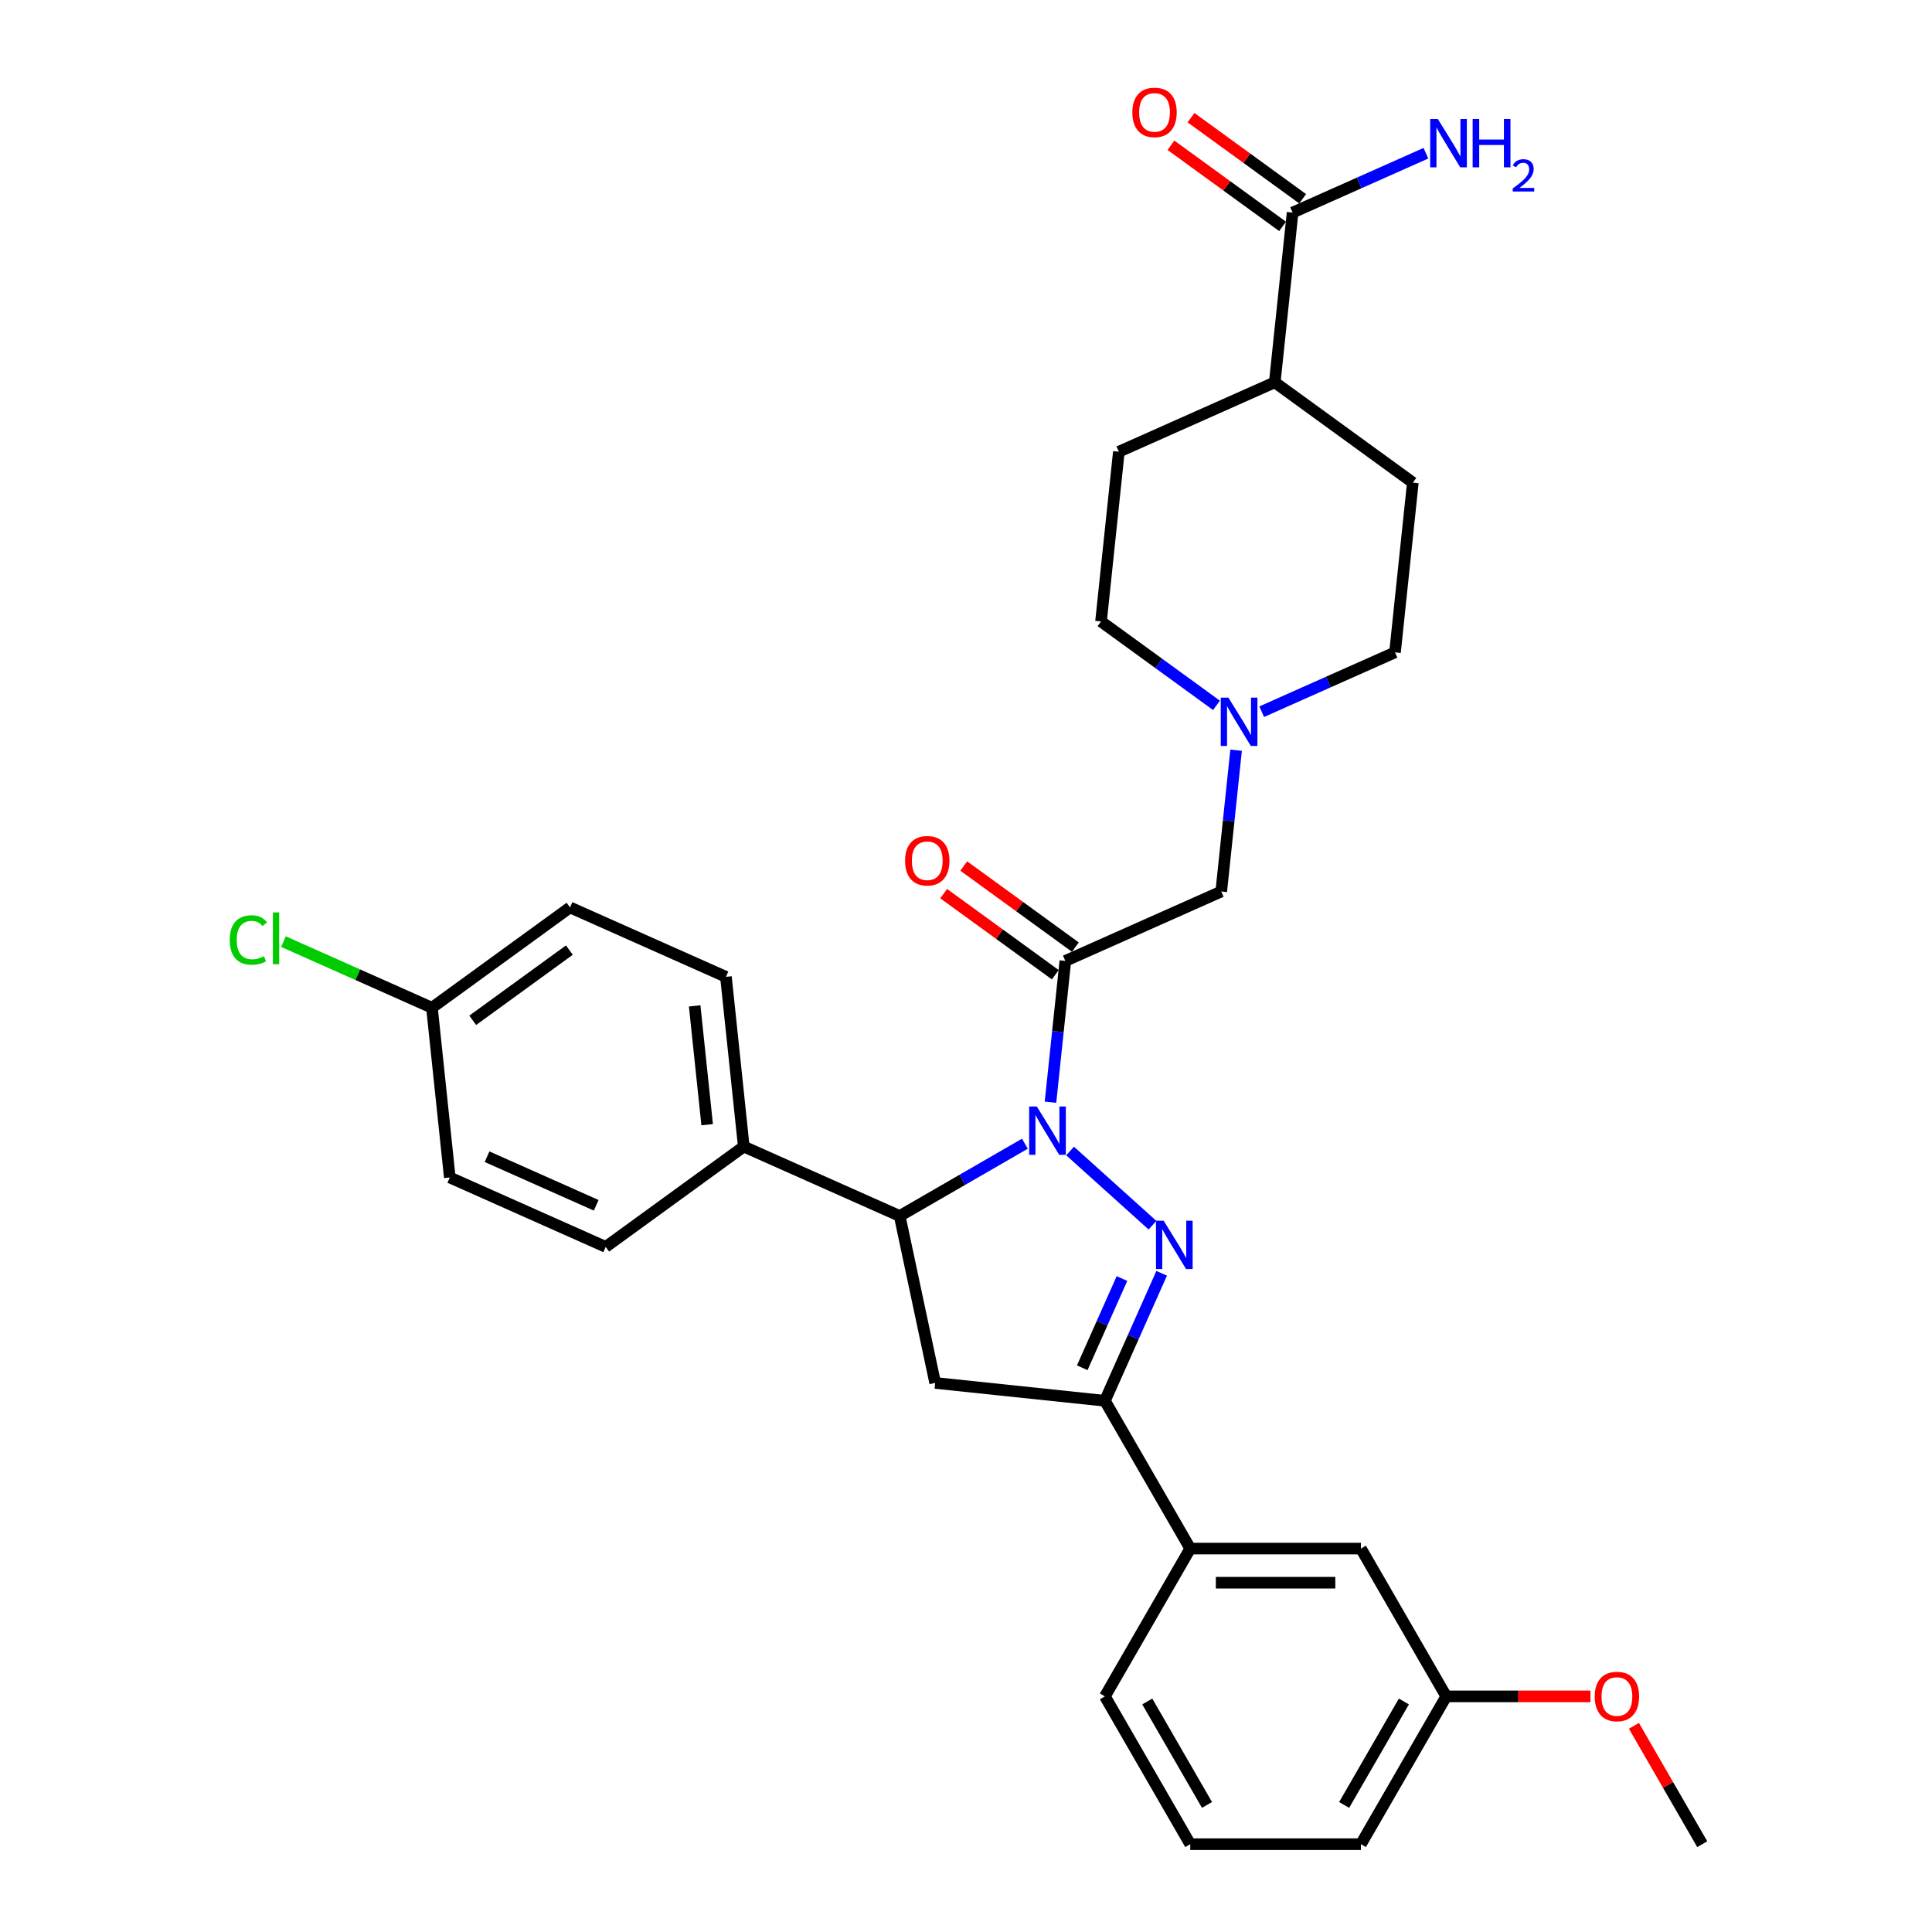 <?xml version='1.0' encoding='iso-8859-1'?>
<svg version='1.1' baseProfile='full'
              xmlns='http://www.w3.org/2000/svg'
                      xmlns:rdkit='http://www.rdkit.org/xml'
                      xmlns:xlink='http://www.w3.org/1999/xlink'
                  xml:space='preserve'
width='1000px' height='1000px' viewBox='0 0 1000 1000'>
<!-- END OF HEADER -->
<rect style='opacity:1.0;fill:#FFFFFF;stroke:none' width='1000' height='1000' x='0' y='0'> </rect>
<path class='bond-0' d='M 629.653,365.092 L 599.768,343.379' style='fill:none;fill-rule:evenodd;stroke:#0000FF;stroke-width:6px;stroke-linecap:butt;stroke-linejoin:miter;stroke-opacity:1' />
<path class='bond-0' d='M 599.768,343.379 L 569.883,321.666' style='fill:none;fill-rule:evenodd;stroke:#000000;stroke-width:6px;stroke-linecap:butt;stroke-linejoin:miter;stroke-opacity:1' />
<path class='bond-1' d='M 639.803,388.307 L 635.959,424.875' style='fill:none;fill-rule:evenodd;stroke:#0000FF;stroke-width:6px;stroke-linecap:butt;stroke-linejoin:miter;stroke-opacity:1' />
<path class='bond-1' d='M 635.959,424.875 L 632.116,461.443' style='fill:none;fill-rule:evenodd;stroke:#000000;stroke-width:6px;stroke-linecap:butt;stroke-linejoin:miter;stroke-opacity:1' />
<path class='bond-2' d='M 653.045,368.382 L 687.548,353.021' style='fill:none;fill-rule:evenodd;stroke:#0000FF;stroke-width:6px;stroke-linecap:butt;stroke-linejoin:miter;stroke-opacity:1' />
<path class='bond-2' d='M 687.548,353.021 L 722.05,337.659' style='fill:none;fill-rule:evenodd;stroke:#000000;stroke-width:6px;stroke-linecap:butt;stroke-linejoin:miter;stroke-opacity:1' />
<path class='bond-3' d='M 674.243,102.881 L 645.356,81.894' style='fill:none;fill-rule:evenodd;stroke:#000000;stroke-width:6px;stroke-linecap:butt;stroke-linejoin:miter;stroke-opacity:1' />
<path class='bond-3' d='M 645.356,81.894 L 616.469,60.906' style='fill:none;fill-rule:evenodd;stroke:#FF0000;stroke-width:6px;stroke-linecap:butt;stroke-linejoin:miter;stroke-opacity:1' />
<path class='bond-3' d='M 663.858,117.175 L 634.971,96.187' style='fill:none;fill-rule:evenodd;stroke:#000000;stroke-width:6px;stroke-linecap:butt;stroke-linejoin:miter;stroke-opacity:1' />
<path class='bond-3' d='M 634.971,96.187 L 606.084,75.199' style='fill:none;fill-rule:evenodd;stroke:#FF0000;stroke-width:6px;stroke-linecap:butt;stroke-linejoin:miter;stroke-opacity:1' />
<path class='bond-4' d='M 669.051,110.028 L 659.817,197.882' style='fill:none;fill-rule:evenodd;stroke:#000000;stroke-width:6px;stroke-linecap:butt;stroke-linejoin:miter;stroke-opacity:1' />
<path class='bond-5' d='M 669.051,110.028 L 703.553,94.667' style='fill:none;fill-rule:evenodd;stroke:#000000;stroke-width:6px;stroke-linecap:butt;stroke-linejoin:miter;stroke-opacity:1' />
<path class='bond-5' d='M 703.553,94.667 L 738.055,79.305' style='fill:none;fill-rule:evenodd;stroke:#0000FF;stroke-width:6px;stroke-linecap:butt;stroke-linejoin:miter;stroke-opacity:1' />
<path class='bond-6' d='M 530.485,591.98 L 498.082,610.688' style='fill:none;fill-rule:evenodd;stroke:#0000FF;stroke-width:6px;stroke-linecap:butt;stroke-linejoin:miter;stroke-opacity:1' />
<path class='bond-6' d='M 498.082,610.688 L 465.679,629.396' style='fill:none;fill-rule:evenodd;stroke:#000000;stroke-width:6px;stroke-linecap:butt;stroke-linejoin:miter;stroke-opacity:1' />
<path class='bond-7' d='M 543.728,570.51 L 547.572,533.942' style='fill:none;fill-rule:evenodd;stroke:#0000FF;stroke-width:6px;stroke-linecap:butt;stroke-linejoin:miter;stroke-opacity:1' />
<path class='bond-7' d='M 547.572,533.942 L 551.415,497.374' style='fill:none;fill-rule:evenodd;stroke:#000000;stroke-width:6px;stroke-linecap:butt;stroke-linejoin:miter;stroke-opacity:1' />
<path class='bond-8' d='M 553.877,595.758 L 596.526,634.16' style='fill:none;fill-rule:evenodd;stroke:#0000FF;stroke-width:6px;stroke-linecap:butt;stroke-linejoin:miter;stroke-opacity:1' />
<path class='bond-9' d='M 556.607,490.227 L 527.72,469.239' style='fill:none;fill-rule:evenodd;stroke:#000000;stroke-width:6px;stroke-linecap:butt;stroke-linejoin:miter;stroke-opacity:1' />
<path class='bond-9' d='M 527.72,469.239 L 498.833,448.251' style='fill:none;fill-rule:evenodd;stroke:#FF0000;stroke-width:6px;stroke-linecap:butt;stroke-linejoin:miter;stroke-opacity:1' />
<path class='bond-9' d='M 546.223,504.52 L 517.335,483.532' style='fill:none;fill-rule:evenodd;stroke:#000000;stroke-width:6px;stroke-linecap:butt;stroke-linejoin:miter;stroke-opacity:1' />
<path class='bond-9' d='M 517.335,483.532 L 488.448,462.545' style='fill:none;fill-rule:evenodd;stroke:#FF0000;stroke-width:6px;stroke-linecap:butt;stroke-linejoin:miter;stroke-opacity:1' />
<path class='bond-10' d='M 551.415,497.374 L 632.116,461.443' style='fill:none;fill-rule:evenodd;stroke:#000000;stroke-width:6px;stroke-linecap:butt;stroke-linejoin:miter;stroke-opacity:1' />
<path class='bond-11' d='M 571.899,725.037 L 616.068,801.54' style='fill:none;fill-rule:evenodd;stroke:#000000;stroke-width:6px;stroke-linecap:butt;stroke-linejoin:miter;stroke-opacity:1' />
<path class='bond-12' d='M 571.899,725.037 L 484.045,715.804' style='fill:none;fill-rule:evenodd;stroke:#000000;stroke-width:6px;stroke-linecap:butt;stroke-linejoin:miter;stroke-opacity:1' />
<path class='bond-13' d='M 571.899,725.037 L 586.588,692.046' style='fill:none;fill-rule:evenodd;stroke:#000000;stroke-width:6px;stroke-linecap:butt;stroke-linejoin:miter;stroke-opacity:1' />
<path class='bond-13' d='M 586.588,692.046 L 601.276,659.054' style='fill:none;fill-rule:evenodd;stroke:#0000FF;stroke-width:6px;stroke-linecap:butt;stroke-linejoin:miter;stroke-opacity:1' />
<path class='bond-13' d='M 560.165,707.954 L 570.448,684.86' style='fill:none;fill-rule:evenodd;stroke:#000000;stroke-width:6px;stroke-linecap:butt;stroke-linejoin:miter;stroke-opacity:1' />
<path class='bond-13' d='M 570.448,684.86 L 580.73,661.765' style='fill:none;fill-rule:evenodd;stroke:#0000FF;stroke-width:6px;stroke-linecap:butt;stroke-linejoin:miter;stroke-opacity:1' />
<path class='bond-14' d='M 484.045,715.804 L 465.679,629.396' style='fill:none;fill-rule:evenodd;stroke:#000000;stroke-width:6px;stroke-linecap:butt;stroke-linejoin:miter;stroke-opacity:1' />
<path class='bond-15' d='M 465.679,629.396 L 384.978,593.466' style='fill:none;fill-rule:evenodd;stroke:#000000;stroke-width:6px;stroke-linecap:butt;stroke-linejoin:miter;stroke-opacity:1' />
<path class='bond-16' d='M 748.574,878.043 L 704.405,954.545' style='fill:none;fill-rule:evenodd;stroke:#000000;stroke-width:6px;stroke-linecap:butt;stroke-linejoin:miter;stroke-opacity:1' />
<path class='bond-16' d='M 726.648,880.684 L 695.73,934.236' style='fill:none;fill-rule:evenodd;stroke:#000000;stroke-width:6px;stroke-linecap:butt;stroke-linejoin:miter;stroke-opacity:1' />
<path class='bond-17' d='M 748.574,878.043 L 704.405,801.54' style='fill:none;fill-rule:evenodd;stroke:#000000;stroke-width:6px;stroke-linecap:butt;stroke-linejoin:miter;stroke-opacity:1' />
<path class='bond-18' d='M 748.574,878.043 L 785.897,878.043' style='fill:none;fill-rule:evenodd;stroke:#000000;stroke-width:6px;stroke-linecap:butt;stroke-linejoin:miter;stroke-opacity:1' />
<path class='bond-18' d='M 785.897,878.043 L 823.22,878.043' style='fill:none;fill-rule:evenodd;stroke:#FF0000;stroke-width:6px;stroke-linecap:butt;stroke-linejoin:miter;stroke-opacity:1' />
<path class='bond-19' d='M 704.405,954.545 L 616.068,954.545' style='fill:none;fill-rule:evenodd;stroke:#000000;stroke-width:6px;stroke-linecap:butt;stroke-linejoin:miter;stroke-opacity:1' />
<path class='bond-20' d='M 223.577,521.606 L 295.044,469.682' style='fill:none;fill-rule:evenodd;stroke:#000000;stroke-width:6px;stroke-linecap:butt;stroke-linejoin:miter;stroke-opacity:1' />
<path class='bond-20' d='M 244.682,528.11 L 294.708,491.764' style='fill:none;fill-rule:evenodd;stroke:#000000;stroke-width:6px;stroke-linecap:butt;stroke-linejoin:miter;stroke-opacity:1' />
<path class='bond-21' d='M 223.577,521.606 L 185.144,504.494' style='fill:none;fill-rule:evenodd;stroke:#000000;stroke-width:6px;stroke-linecap:butt;stroke-linejoin:miter;stroke-opacity:1' />
<path class='bond-21' d='M 185.144,504.494 L 146.71,487.382' style='fill:none;fill-rule:evenodd;stroke:#00CC00;stroke-width:6px;stroke-linecap:butt;stroke-linejoin:miter;stroke-opacity:1' />
<path class='bond-22' d='M 223.577,521.606 L 232.811,609.459' style='fill:none;fill-rule:evenodd;stroke:#000000;stroke-width:6px;stroke-linecap:butt;stroke-linejoin:miter;stroke-opacity:1' />
<path class='bond-23' d='M 384.978,593.466 L 313.511,645.39' style='fill:none;fill-rule:evenodd;stroke:#000000;stroke-width:6px;stroke-linecap:butt;stroke-linejoin:miter;stroke-opacity:1' />
<path class='bond-24' d='M 384.978,593.466 L 375.744,505.612' style='fill:none;fill-rule:evenodd;stroke:#000000;stroke-width:6px;stroke-linecap:butt;stroke-linejoin:miter;stroke-opacity:1' />
<path class='bond-24' d='M 366.022,582.135 L 359.558,520.637' style='fill:none;fill-rule:evenodd;stroke:#000000;stroke-width:6px;stroke-linecap:butt;stroke-linejoin:miter;stroke-opacity:1' />
<path class='bond-25' d='M 232.811,609.459 L 313.511,645.39' style='fill:none;fill-rule:evenodd;stroke:#000000;stroke-width:6px;stroke-linecap:butt;stroke-linejoin:miter;stroke-opacity:1' />
<path class='bond-25' d='M 252.102,598.709 L 308.592,623.86' style='fill:none;fill-rule:evenodd;stroke:#000000;stroke-width:6px;stroke-linecap:butt;stroke-linejoin:miter;stroke-opacity:1' />
<path class='bond-26' d='M 295.044,469.682 L 375.744,505.612' style='fill:none;fill-rule:evenodd;stroke:#000000;stroke-width:6px;stroke-linecap:butt;stroke-linejoin:miter;stroke-opacity:1' />
<path class='bond-27' d='M 616.068,954.545 L 571.899,878.043' style='fill:none;fill-rule:evenodd;stroke:#000000;stroke-width:6px;stroke-linecap:butt;stroke-linejoin:miter;stroke-opacity:1' />
<path class='bond-27' d='M 624.743,934.236 L 593.825,880.684' style='fill:none;fill-rule:evenodd;stroke:#000000;stroke-width:6px;stroke-linecap:butt;stroke-linejoin:miter;stroke-opacity:1' />
<path class='bond-28' d='M 571.899,878.043 L 616.068,801.54' style='fill:none;fill-rule:evenodd;stroke:#000000;stroke-width:6px;stroke-linecap:butt;stroke-linejoin:miter;stroke-opacity:1' />
<path class='bond-29' d='M 616.068,801.54 L 704.405,801.54' style='fill:none;fill-rule:evenodd;stroke:#000000;stroke-width:6px;stroke-linecap:butt;stroke-linejoin:miter;stroke-opacity:1' />
<path class='bond-29' d='M 629.318,819.208 L 691.155,819.208' style='fill:none;fill-rule:evenodd;stroke:#000000;stroke-width:6px;stroke-linecap:butt;stroke-linejoin:miter;stroke-opacity:1' />
<path class='bond-30' d='M 845.715,893.29 L 863.398,923.918' style='fill:none;fill-rule:evenodd;stroke:#FF0000;stroke-width:6px;stroke-linecap:butt;stroke-linejoin:miter;stroke-opacity:1' />
<path class='bond-30' d='M 863.398,923.918 L 881.081,954.545' style='fill:none;fill-rule:evenodd;stroke:#000000;stroke-width:6px;stroke-linecap:butt;stroke-linejoin:miter;stroke-opacity:1' />
<path class='bond-31' d='M 659.817,197.882 L 731.284,249.806' style='fill:none;fill-rule:evenodd;stroke:#000000;stroke-width:6px;stroke-linecap:butt;stroke-linejoin:miter;stroke-opacity:1' />
<path class='bond-32' d='M 659.817,197.882 L 579.116,233.812' style='fill:none;fill-rule:evenodd;stroke:#000000;stroke-width:6px;stroke-linecap:butt;stroke-linejoin:miter;stroke-opacity:1' />
<path class='bond-33' d='M 722.05,337.659 L 731.284,249.806' style='fill:none;fill-rule:evenodd;stroke:#000000;stroke-width:6px;stroke-linecap:butt;stroke-linejoin:miter;stroke-opacity:1' />
<path class='bond-34' d='M 569.883,321.666 L 579.116,233.812' style='fill:none;fill-rule:evenodd;stroke:#000000;stroke-width:6px;stroke-linecap:butt;stroke-linejoin:miter;stroke-opacity:1' />
<path  class='atom-0' d='M 635.819 361.081
L 644.017 374.332
Q 644.83 375.639, 646.137 378.006
Q 647.445 380.374, 647.515 380.515
L 647.515 361.081
L 650.837 361.081
L 650.837 386.098
L 647.409 386.098
L 638.611 371.611
Q 637.586 369.915, 636.491 367.971
Q 635.431 366.028, 635.113 365.427
L 635.113 386.098
L 631.862 386.098
L 631.862 361.081
L 635.819 361.081
' fill='#0000FF'/>
<path  class='atom-2' d='M 586.1 58.175
Q 586.1 52.168, 589.068 48.811
Q 592.036 45.455, 597.584 45.455
Q 603.132 45.455, 606.1 48.811
Q 609.068 52.168, 609.068 58.175
Q 609.068 64.253, 606.064 67.716
Q 603.061 71.143, 597.584 71.143
Q 592.072 71.143, 589.068 67.716
Q 586.1 64.288, 586.1 58.175
M 597.584 68.316
Q 601.4 68.316, 603.45 65.772
Q 605.534 63.193, 605.534 58.175
Q 605.534 53.264, 603.45 50.79
Q 601.4 48.281, 597.584 48.281
Q 593.768 48.281, 591.683 50.755
Q 589.634 53.228, 589.634 58.175
Q 589.634 63.228, 591.683 65.772
Q 593.768 68.316, 597.584 68.316
' fill='#FF0000'/>
<path  class='atom-3' d='M 536.651 572.719
L 544.849 585.969
Q 545.662 587.277, 546.969 589.644
Q 548.277 592.012, 548.347 592.153
L 548.347 572.719
L 551.669 572.719
L 551.669 597.736
L 548.241 597.736
L 539.443 583.249
Q 538.418 581.552, 537.323 579.609
Q 536.263 577.666, 535.945 577.065
L 535.945 597.736
L 532.694 597.736
L 532.694 572.719
L 536.651 572.719
' fill='#0000FF'/>
<path  class='atom-5' d='M 468.464 445.521
Q 468.464 439.514, 471.433 436.157
Q 474.401 432.8, 479.948 432.8
Q 485.496 432.8, 488.464 436.157
Q 491.432 439.514, 491.432 445.521
Q 491.432 451.598, 488.429 455.061
Q 485.425 458.489, 479.948 458.489
Q 474.436 458.489, 471.433 455.061
Q 468.464 451.634, 468.464 445.521
M 479.948 455.662
Q 483.764 455.662, 485.814 453.118
Q 487.899 450.538, 487.899 445.521
Q 487.899 440.609, 485.814 438.136
Q 483.764 435.627, 479.948 435.627
Q 476.132 435.627, 474.047 438.1
Q 471.998 440.574, 471.998 445.521
Q 471.998 450.573, 474.047 453.118
Q 476.132 455.662, 479.948 455.662
' fill='#FF0000'/>
<path  class='atom-10' d='M 602.299 631.828
L 610.497 645.079
Q 611.309 646.386, 612.617 648.754
Q 613.924 651.121, 613.995 651.262
L 613.995 631.828
L 617.316 631.828
L 617.316 656.845
L 613.889 656.845
L 605.09 642.358
Q 604.066 640.662, 602.97 638.719
Q 601.91 636.775, 601.592 636.174
L 601.592 656.845
L 598.341 656.845
L 598.341 631.828
L 602.299 631.828
' fill='#0000FF'/>
<path  class='atom-15' d='M 118.919 486.541
Q 118.919 480.322, 121.817 477.071
Q 124.75 473.785, 130.297 473.785
Q 135.456 473.785, 138.212 477.425
L 135.88 479.333
Q 133.866 476.683, 130.297 476.683
Q 126.516 476.683, 124.502 479.227
Q 122.523 481.736, 122.523 486.541
Q 122.523 491.488, 124.573 494.032
Q 126.658 496.576, 130.686 496.576
Q 133.442 496.576, 136.657 494.916
L 137.647 497.566
Q 136.339 498.414, 134.361 498.908
Q 132.382 499.403, 130.191 499.403
Q 124.75 499.403, 121.817 496.082
Q 118.919 492.76, 118.919 486.541
' fill='#00CC00'/>
<path  class='atom-15' d='M 141.251 472.266
L 144.502 472.266
L 144.502 499.085
L 141.251 499.085
L 141.251 472.266
' fill='#00CC00'/>
<path  class='atom-24' d='M 825.428 878.113
Q 825.428 872.106, 828.396 868.75
Q 831.364 865.393, 836.912 865.393
Q 842.46 865.393, 845.428 868.75
Q 848.396 872.106, 848.396 878.113
Q 848.396 884.191, 845.392 887.654
Q 842.389 891.081, 836.912 891.081
Q 831.4 891.081, 828.396 887.654
Q 825.428 884.226, 825.428 878.113
M 836.912 888.255
Q 840.728 888.255, 842.778 885.71
Q 844.862 883.131, 844.862 878.113
Q 844.862 873.202, 842.778 870.728
Q 840.728 868.22, 836.912 868.22
Q 833.096 868.22, 831.011 870.693
Q 828.962 873.166, 828.962 878.113
Q 828.962 883.166, 831.011 885.71
Q 833.096 888.255, 836.912 888.255
' fill='#FF0000'/>
<path  class='atom-27' d='M 744.221 61.589
L 752.419 74.84
Q 753.232 76.147, 754.539 78.515
Q 755.847 80.882, 755.917 81.024
L 755.917 61.589
L 759.239 61.589
L 759.239 86.607
L 755.811 86.607
L 747.013 72.119
Q 745.988 70.423, 744.893 68.48
Q 743.833 66.536, 743.515 65.936
L 743.515 86.607
L 740.264 86.607
L 740.264 61.589
L 744.221 61.589
' fill='#0000FF'/>
<path  class='atom-27' d='M 762.242 61.589
L 765.634 61.589
L 765.634 72.225
L 778.426 72.225
L 778.426 61.589
L 781.818 61.589
L 781.818 86.607
L 778.426 86.607
L 778.426 75.052
L 765.634 75.052
L 765.634 86.607
L 762.242 86.607
L 762.242 61.589
' fill='#0000FF'/>
<path  class='atom-27' d='M 783.031 85.729
Q 783.637 84.166, 785.083 83.303
Q 786.529 82.417, 788.534 82.417
Q 791.03 82.417, 792.429 83.77
Q 793.828 85.123, 793.828 87.525
Q 793.828 89.973, 792.009 92.259
Q 790.214 94.544, 786.482 97.249
L 794.108 97.249
L 794.108 99.115
L 782.984 99.115
L 782.984 97.553
Q 786.062 95.361, 787.881 93.728
Q 789.724 92.096, 790.61 90.626
Q 791.496 89.157, 791.496 87.641
Q 791.496 86.055, 790.703 85.169
Q 789.91 84.283, 788.534 84.283
Q 787.205 84.283, 786.319 84.819
Q 785.433 85.356, 784.803 86.545
L 783.031 85.729
' fill='#0000FF'/>
</svg>
